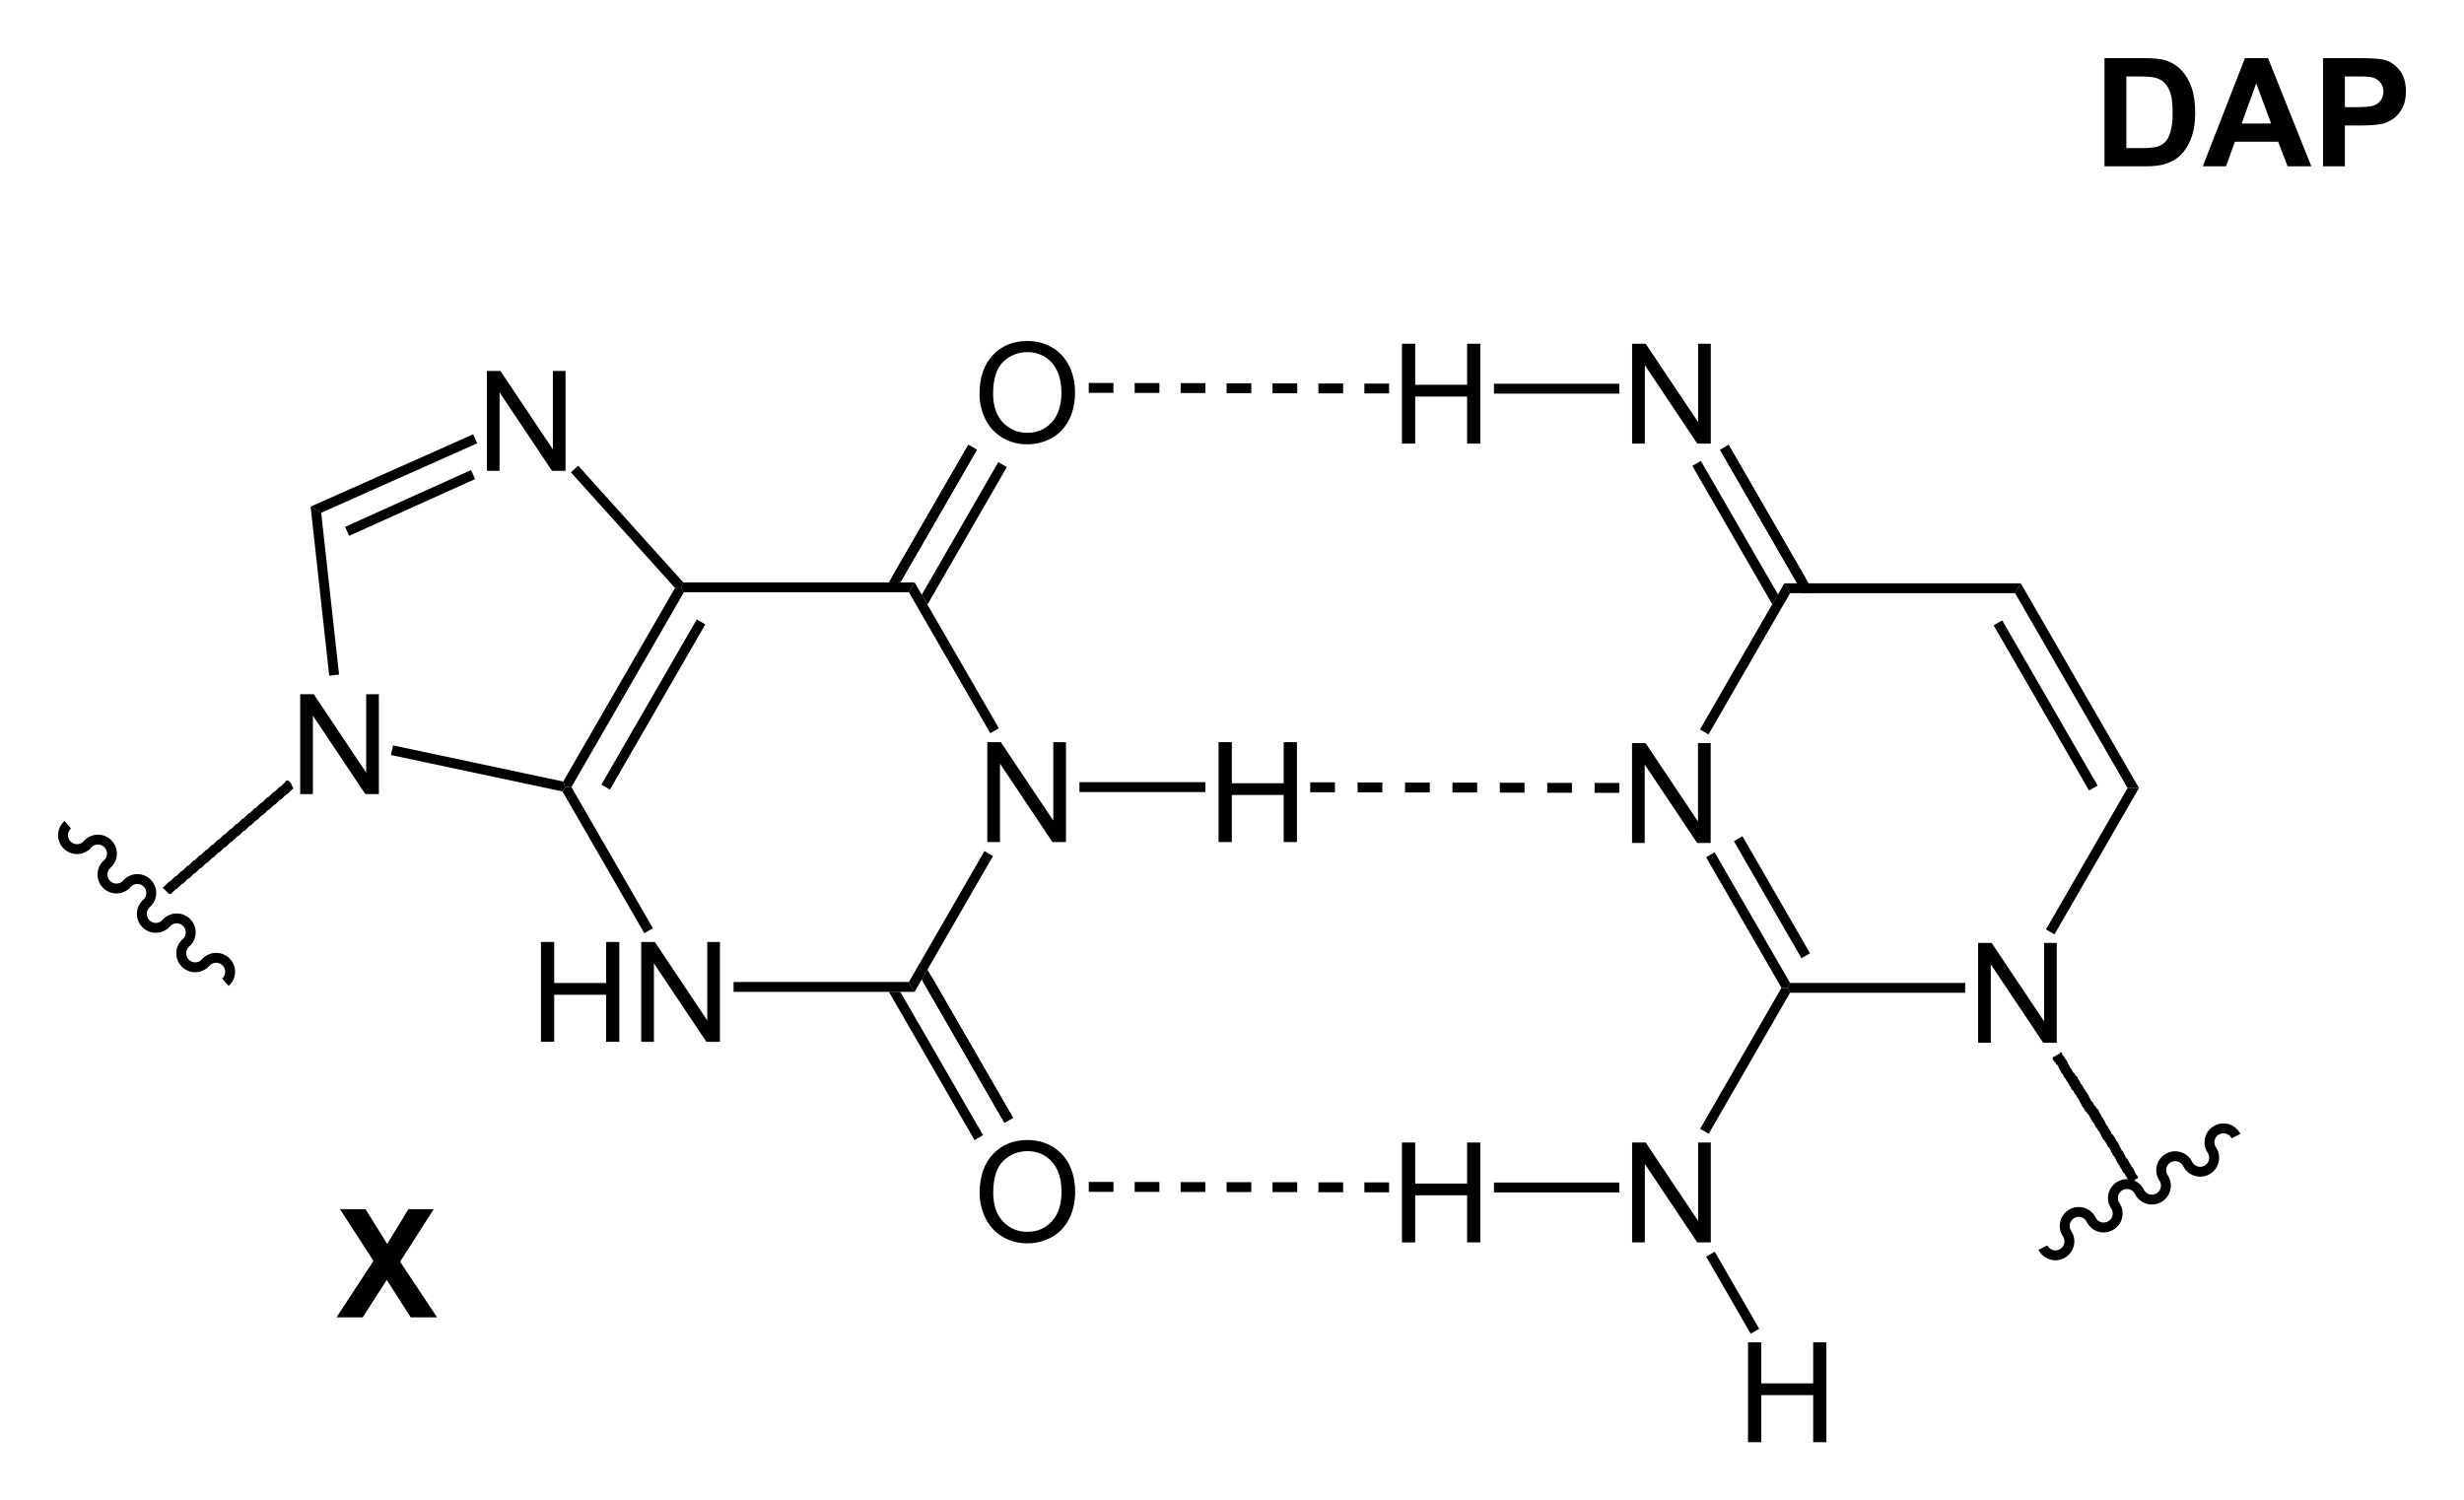 <?xml version="1.0" encoding="UTF-8" standalone="no"?>
<!-- Created with Inkscape (http://www.inkscape.org/) -->

<svg
   xmlns:dc="http://purl.org/dc/elements/1.1/"
   xmlns:cc="http://creativecommons.org/ns#"
   xmlns:rdf="http://www.w3.org/1999/02/22-rdf-syntax-ns#"
   xmlns:svg="http://www.w3.org/2000/svg"
   xmlns="http://www.w3.org/2000/svg"
   version="1.1"
   width="100%"
   height="100%"
   viewBox="87.36 246.19 423.84 258.09"
   id="svg2985">
  <defs
     id="defs3269" />
  <clipPath
     id="244">
    <rect
       width="1116.9"
       height="768.33"
       x="0.85"
       y="0.85"
       id="rect2988" />
  </clipPath>
  <g
     transform="translate(9.77,5.061)"
     id="g2994">
    <g
       id="text2996"
       style="text-anchor:start">
      <path
         d="m 247.42,385.98 0,-17.18 2.33,0 9.02,13.49 0,-13.49 2.18,0 0,17.18 -2.33,0 -9.02,-13.5 0,13.5 z"
         id="path3612"
         style="font-size:24px;fill:#000000;font-family:Arial" />
    </g>
  </g>
  <g
     transform="translate(9.77,5.061)"
     id="g3000">
    <g
       id="text3002"
       style="text-anchor:end">
      <path
         d="m 170.64,420.35 0,-17.18 2.28,0 0,7.06 8.93,0 0,-7.06 2.27,0 0,17.18 -2.27,0 0,-8.1 -8.93,0 0,8.1 z"
         id="path3607"
         style="font-size:24px;fill:#000000;font-family:Arial" />
      <path
         d="m 187.89,420.35 0,-17.18 2.34,0 9.02,13.49 0,-13.49 2.18,0 0,17.18 -2.33,0 -9.03,-13.5 0,13.5 z"
         id="path3609"
         style="font-size:24px;fill:#000000;font-family:Arial" />
    </g>
  </g>
  <g
     transform="translate(9.77,5.061)"
     id="Solid">
    <path
       d="m 234.91,411.75 0,0 -0.49,-0.85 -0.49,-0.85 13,-22.51 0.74,0.43 0.73,0.42 z"
       id="path3007"
       style="fill:#000000;fill-rule:evenodd;stroke:#000000;stroke-width:0;stroke-linejoin:miter" />
  </g>
  <g
     transform="translate(9.77,5.061)"
     id="g3009">
    <path
       d="m 249.41,366.41 0,0 -0.74,0.42 -0.74,0.43 -14,-24.25 0.49,-0.85 0.49,-0.85 z"
       id="path3011"
       style="fill:#000000;fill-rule:evenodd;stroke:#000000;stroke-width:0;stroke-linejoin:miter" />
  </g>
  <g
     transform="translate(9.77,5.061)"
     id="g3013">
    <path
       d="m 234.91,341.31 0,0 -0.49,0.85 -0.49,0.85 -38.7,0 -0.49,-0.85 0.38,-0.85 z"
       id="path3015"
       style="fill:#000000;fill-rule:evenodd;stroke:#000000;stroke-width:0;stroke-linejoin:miter" />
  </g>
  <g
     transform="translate(9.77,5.061)"
     id="g3017">
    <path
       d="m 193.7,342.27 0,0 1.04,-0.11 0.49,0.85 -19.35,33.52 -0.98,0 -0.43,-0.96 z"
       id="path3019"
       style="fill:#000000;fill-rule:evenodd;stroke:#000000;stroke-width:0;stroke-linejoin:miter" />
    <path
       d="m 198.18,348.11 -16.41,28.42"
       id="line3021"
       style="stroke:#000000;stroke-width:1.7" />
  </g>
  <g
     transform="translate(9.77,5.061)"
     id="g3023">
    <path
       d="m 174.35,377.28 0,0 0.55,-0.75 0.98,0 14.02,24.28 -0.74,0.42 -0.74,0.43 z"
       id="path3025"
       style="fill:#000000;fill-rule:evenodd;stroke:#000000;stroke-width:0;stroke-linejoin:miter" />
  </g>
  <g
     transform="translate(9.77,5.061)"
     id="g3027">
    <path
       d="m 203.77,411.75 0,0 0,-0.85 0,-0.85 30.16,0 0.49,0.85 0.49,0.85 z"
       id="path3029"
       style="fill:#000000;fill-rule:evenodd;stroke:#000000;stroke-width:0;stroke-linejoin:miter" />
  </g>
  <g
     transform="translate(9.77,5.061)"
     id="g3031">
    <g
       id="text3033"
       style="text-anchor:start">
      <path
         d="m 246.08,308.9 c 0,-2.85 0.77,-5.08 2.3,-6.69 1.53,-1.62 3.5,-2.42 5.93,-2.42 1.58,0 3.01,0.37 4.29,1.13 1.27,0.76 2.24,1.82 2.91,3.17 0.67,1.36 1,2.89 1,4.61 0,1.75 -0.35,3.3 -1.05,4.68 -0.71,1.37 -1.7,2.42 -2.99,3.12 -1.29,0.71 -2.68,1.06 -4.18,1.06 -1.61,0 -3.06,-0.39 -4.33,-1.17 -1.27,-0.78 -2.24,-1.85 -2.9,-3.2 -0.65,-1.35 -0.98,-2.78 -0.98,-4.29 z m 2.34,0 c 0,2.07 0.56,3.7 1.67,4.89 1.12,1.19 2.51,1.79 4.19,1.79 1.71,0 3.12,-0.6 4.23,-1.81 1.1,-1.2 1.66,-2.91 1.66,-5.12 0,-1.4 -0.24,-2.62 -0.71,-3.66 -0.48,-1.04 -1.17,-1.85 -2.08,-2.43 -0.91,-0.57 -1.93,-0.86 -3.06,-0.86 -1.61,0 -3,0.56 -4.16,1.66 -1.16,1.11 -1.74,2.95 -1.74,5.54 z"
         id="path3603"
         style="font-size:24px;fill:#000000;font-family:Arial" />
    </g>
  </g>
  <g
     transform="translate(9.77,5.061)"
     id="g3037">
    <path
       d="m 231.84,340.67 13.05,-22.59"
       id="line3039"
       style="stroke:#000000;stroke-width:1.7" />
    <path
       d="m 236.14,343.43 0,0 0.98,1.7 13.66,-23.65 -1.47,-0.85 z"
       id="path3041"
       style="fill:#000000;fill-rule:evenodd;stroke:#000000;stroke-width:0;stroke-linejoin:miter" />
    <path
       d="m 230.49,341.31 0,0 1.97,0 13.17,-22.81 -1.47,-0.85 z"
       id="path3043"
       style="fill:#000000;fill-rule:evenodd;stroke:#000000;stroke-width:0;stroke-linejoin:miter" />
  </g>
  <g
     transform="translate(9.77,5.061)"
     id="g3045">
    <g
       id="text3047"
       style="text-anchor:start">
      <path
         d="m 161.34,322.12 0,-17.18 2.33,0 9.02,13.49 0,-13.49 2.18,0 0,17.18 -2.33,0 -9.02,-13.5 0,13.5 z"
         id="path3599"
         style="font-size:24px;fill:#000000;font-family:Arial" />
    </g>
  </g>
  <g
     transform="translate(9.77,5.061)"
     id="g3051">
    <g
       id="text3053"
       style="text-anchor:start">
      <path
         d="m 129.23,377.73 0,-17.18 2.33,0 9.02,13.49 0,-13.49 2.18,0 0,17.18 -2.33,0 -9.02,-13.5 0,13.5 z"
         id="path3596"
         style="font-size:24px;fill:#000000;font-family:Arial" />
    </g>
  </g>
  <g
     transform="translate(9.77,5.061)"
     id="g3057">
    <path
       d="m 195.12,341.31 0,0 -0.38,0.85 -1.04,0.11 -17.91,-19.89 0.63,-0.57 0.63,-0.57 z"
       id="path3059"
       style="fill:#000000;fill-rule:evenodd;stroke:#000000;stroke-width:0;stroke-linejoin:miter" />
  </g>
  <path
     d="m 168.75,320.9 0,0 0.35,0.78 0.34,0.77 -26.83,11.95 -0.91,-0.53 -0.91,-0.53 z"
     id="path3063"
     style="fill:#000000;fill-rule:evenodd;stroke:#000000;stroke-width:0;stroke-linejoin:miter" />
  <path
     d="m 168.73,327.83 -21.66,9.76"
     id="line3065"
     style="stroke:#000000;stroke-width:1.7" />
  <g
     transform="translate(9.77,5.061)"
     id="g3067">
    <path
       d="m 131.02,328.28 0,0 0.91,0.53 0.91,0.53 3.07,27.83 -0.85,0.1 -0.84,0.1 z"
       id="path3069"
       style="fill:#000000;fill-rule:evenodd;stroke:#000000;stroke-width:0;stroke-linejoin:miter" />
  </g>
  <g
     transform="translate(9.77,5.061)"
     id="g3071">
    <path
       d="m 144.84,371.01 0,0 0.18,-0.83 0.18,-0.83 29.27,6.22 0.43,0.96 -0.55,0.75 z"
       id="path3073"
       style="fill:#000000;fill-rule:evenodd;stroke:#000000;stroke-width:0;stroke-linejoin:miter" />
  </g>
  <g
     transform="translate(9.77,5.061)"
     id="g3075">
    <g
       id="text3077"
       style="text-anchor:start">
      <path
         d="m 358.34,317.44 0,-17.18 2.33,0 9.02,13.49 0,-13.49 2.18,0 0,17.18 -2.33,0 -9.02,-13.5 0,13.5 z"
         id="path3593"
         style="font-size:24px;fill:#000000;font-family:Arial" />
    </g>
  </g>
  <g
     transform="translate(9.77,5.061)"
     id="g3081">
    <path
       d="m 374.2,318.09 13.2,22.85"
       id="line3083"
       style="stroke:#000000;stroke-width:1.7" />
    <path
       d="m 370.16,320.42 0,0 -1.47,0.85 13.75,23.81 0.98,-1.7 z"
       id="path3085"
       style="fill:#000000;fill-rule:evenodd;stroke:#000000;stroke-width:0;stroke-linejoin:miter" />
    <path
       d="m 374.94,317.66 0,0 -1.47,0.85 14.23,24.66 1.97,0 z"
       id="path3087"
       style="fill:#000000;fill-rule:evenodd;stroke:#000000;stroke-width:0;stroke-linejoin:miter" />
  </g>
  <g
     transform="translate(9.77,5.061)"
     id="g3089">
    <g
       id="text3091"
       style="text-anchor:start">
      <path
         d="m 358.32,386.14 0,-17.18 2.33,0 9.02,13.49 0,-13.49 2.18,0 0,17.18 -2.33,0 -9.02,-13.5 0,13.5 z"
         id="path3589"
         style="font-size:24px;fill:#000000;font-family:Arial" />
    </g>
  </g>
  <g
     transform="translate(9.77,5.061)"
     id="g3095">
    <g
       id="text3097"
       style="text-anchor:start">
      <path
         d="m 417.85,420.51 0,-17.18 2.33,0 9.02,13.49 0,-13.49 2.18,0 0,17.18 -2.33,0 -9.02,-13.5 0,13.5 z"
         id="path3586"
         style="font-size:24px;fill:#000000;font-family:Arial" />
    </g>
  </g>
  <g
     transform="translate(9.77,5.061)"
     id="g3101">
    <path
       d="m 384.52,341.47 0,0 0.49,0.85 0.49,0.85 -14.02,24.29 -0.74,-0.43 -0.73,-0.42 z"
       id="path3103"
       style="fill:#000000;fill-rule:evenodd;stroke:#000000;stroke-width:0;stroke-linejoin:miter" />
  </g>
  <g
     transform="translate(9.77,5.061)"
     id="g3105">
    <path
       d="m 371.06,388.59 0,0 0.73,-0.42 0.74,-0.43 12.97,22.47 -0.49,0.85 -0.98,0 z"
       id="path3107"
       style="fill:#000000;fill-rule:evenodd;stroke:#000000;stroke-width:0;stroke-linejoin:miter" />
    <path
       d="m 376.58,385.4 11.62,20.14"
       id="line3109"
       style="stroke:#000000;stroke-width:1.7" />
  </g>
  <g
     transform="translate(9.77,5.061)"
     id="g3111">
    <path
       d="m 385.5,411.91 0,0 -0.49,-0.85 0.49,-0.85 30.13,0 0,0.85 0,0.85 z"
       id="path3113"
       style="fill:#000000;fill-rule:evenodd;stroke:#000000;stroke-width:0;stroke-linejoin:miter" />
  </g>
  <g
     transform="translate(9.77,5.061)"
     id="g3115">
    <path
       d="m 430.99,401.86 0,0 -0.73,-0.43 -0.74,-0.42 14.04,-24.32 0.98,0 0.98,0 z"
       id="path3117"
       style="fill:#000000;fill-rule:evenodd;stroke:#000000;stroke-width:0;stroke-linejoin:miter" />
  </g>
  <g
     transform="translate(9.77,5.061)"
     id="g3119">
    <path
       d="m 445.52,376.69 0,0 -0.98,0 -0.98,0 -19.35,-33.52 0.49,-0.85 0.49,-0.85 z"
       id="path3121"
       style="fill:#000000;fill-rule:evenodd;stroke:#000000;stroke-width:0;stroke-linejoin:miter" />
    <path
       d="M 437.67,376.69 421.26,348.27"
       id="line3123"
       style="stroke:#000000;stroke-width:1.7" />
  </g>
  <g
     transform="translate(9.77,5.061)"
     id="g3125">
    <path
       d="m 425.19,341.47 0,0 -0.49,0.85 -0.49,0.85 -38.71,0 -0.49,-0.85 -0.49,-0.85 z"
       id="path3127"
       style="fill:#000000;fill-rule:evenodd;stroke:#000000;stroke-width:0;stroke-linejoin:miter" />
  </g>
  <g
     transform="translate(9.77,5.061)"
     id="g3129">
    <g
       id="text3131"
       style="text-anchor:start">
      <path
         d="m 358.34,454.85 0,-17.18 2.33,0 9.02,13.49 0,-13.49 2.18,0 0,17.18 -2.33,0 -9.02,-13.5 0,13.5 z"
         id="path3581"
         style="font-size:24px;fill:#000000;font-family:Arial" />
    </g>
  </g>
  <g
     transform="translate(9.77,5.061)"
     id="g3135">
    <path
       d="m 384.03,411.06 0,0 0.98,0 0.49,0.85 -13.99,24.25 -0.74,-0.43 -0.74,-0.42 z"
       id="path3137"
       style="fill:#000000;fill-rule:evenodd;stroke:#000000;stroke-width:0;stroke-linejoin:miter" />
  </g>
  <g
     transform="translate(9.77,5.061)"
     id="g3139">
    <g
       id="Bond's parts">
      <path
         d="m 431.92,422.2 0,0 0.23,-0.1 0.1,0.2 0.1,0.2 0.1,0.2 0.1,0.1 0.1,0.1 0.1,0.2 0.1,0.2 0.1,0.1 0.1,0.1 0.1,0.2 0.1,0.2 0.1,0.2 0,0.1 0.1,0.1 0.1,0.2 0.1,0.2 0.1,0.2 0.1,0.1 0.1,0.1 0.1,0.2 0.1,0.2 0.1,0.2 0.1,0 0.1,0.1 0.1,0.2 0.1,0.2 0.1,0 0.1,0.1 0.1,0.2 0.1,0.2 0.1,0.2 0,0.1 0.1,0 0.1,0.2 0.1,0.2 0.1,0.2 0.1,0.1 0.1,0.1 0.1,0.2 0.1,0.2 0.1,0.2 0.1,0.1 0.1,0.1 0.1,0.2 0.1,0.2 0.1,0.1 0.1,0.1 0.1,0.2 0.1,0.2 0.1,0.2 0,0.1 0.1,0.1 0.1,0.2 0.1,0.2 0.1,0.2 0.1,0 0.1,0.1 0.1,0.2 0.1,0.2 0.1,0.2 0.1,0.1 0.1,0 0.1,0.2 0.1,0.2 0.1,0.1 0.1,0 0.1,0.2 0.1,0.2 0.1,0.2 0,0.1 0.1,0.1 0.1,0.2 0.1,0.2 0.1,0.2 0.1,0.1 0.1,0.1 0.1,0.2 0.1,0.2 0.1,0.1 0,0.1 0.1,0.2 0.1,0.2 0.1,0.2 0.1,0.1 0.1,0.1 0.1,0.2 0.1,0.2 0.1,0.2 0,0 0.1,0.1 0.1,0.2 0.1,0.2 0.1,0.2 0.1,0.1 0.1,0 0.1,0.2 0.1,0.2 0.1,0.1 0,0 0.1,0.2 0.1,0.2 0.1,0.2 0.1,0.1 0.1,0.1 0.1,0.2 0.1,0.2 0.1,0.2 0,0.1 0.1,0.1 0.1,0.2 0.1,0.2 0.1,0.2 0.1,0.1 0.1,0.1 0.1,0.2 0.1,0.2 0.1,0.1 0,0.1 0.1,0.2 0.1,0.2 0.1,0.2 0.1,0 0.1,0.1 0.1,0.2 0.1,0.2 0.1,0.2 0,0.1 0.1,0 0.1,0.2 0.1,0.2 0.1,0.2 0.1,0.1 0.1,0.1 0.1,0.2 0.1,0.2 0.1,0.1 0,0.1 0.1,0.2 0.1,0.2 0.1,0.2 0.1,0.1 0.1,0.1 0.1,0.2 0,0.1 0,0.1 -0.23,0.1 -0.23,0.1 0,0.1 -0.23,0.1 -0.2,0.1 -0.22,0.1 -0.1,0.1 -0.25,0 0,-0.1 -0.1,-0.2 -0.1,-0.1 -0.1,-0.1 -0.1,-0.2 -0.1,-0.2 -0.1,-0.2 0,0 -0.1,-0.1 -0.1,-0.2 -0.1,-0.2 -0.1,0 -0.1,-0.1 -0.1,-0.2 -0.1,-0.2 -0.1,-0.2 -0.1,-0.1 0,0 -0.1,-0.2 -0.1,-0.2 -0.1,-0.2 -0.1,-0.1 -0.1,-0.1 -0.1,-0.2 -0.1,-0.2 -0.1,-0.2 0,-0.1 -0.1,-0.1 -0.1,-0.2 -0.1,-0.2 -0.1,-0.1 -0.1,-0.1 -0.1,-0.2 -0.1,-0.2 -0.1,-0.2 -0.1,-0.1 0,-0.1 -0.1,-0.2 -0.1,-0.2 -0.1,-0.2 -0.1,0 -0.1,-0.1 -0.1,-0.2 -0.1,-0.2 -0.1,-0.2 0,-0.1 -0.1,0 -0.1,-0.2 -0.1,-0.2 -0.1,-0.1 -0.1,0 -0.1,-0.2 -0.1,-0.2 -0.1,-0.2 -0.1,-0.1 0,-0.1 -0.1,-0.2 -0.1,-0.2 -0.1,-0.2 -0.1,-0.1 -0.1,-0.1 -0.1,-0.2 -0.1,-0.2 -0.1,-0.1 -0.1,-0.1 -0.1,-0.2 -0.1,-0.2 -0.1,-0.2 -0.1,-0.1 -0.1,-0.1 -0.1,-0.2 -0.1,-0.2 -0.1,-0.2 -0.1,0 0,-0.1 -0.1,-0.2 -0.1,-0.2 -0.1,-0.2 -0.1,-0.1 -0.1,0 -0.1,-0.2 -0.1,-0.2 -0.1,-0.1 -0.1,0 -0.1,-0.2 -0.1,-0.2 -0.1,-0.2 -0.1,-0.1 -0.1,-0.1 -0.1,-0.2 -0.1,-0.2 -0.1,-0.2 -0.1,-0.1 0,-0.1 -0.1,-0.2 -0.1,-0.2 -0.1,-0.2 -0.1,-0.1 -0.1,-0.1 -0.1,-0.2 -0.1,-0.2 -0.1,-0.1 -0.1,-0.1 -0.1,-0.2 -0.1,-0.2 -0.1,-0.2 -0.1,0 -0.1,-0.1 -0.1,-0.2 -0.1,-0.2 -0.1,-0.2 -0.1,-0.1 0,0 -0.1,-0.2 -0.1,-0.2 -0.1,-0.2 -0.1,-0.1 -0.1,-0.1 -0.1,-0.2 -0.1,-0.2 -0.1,-0.1 -0.1,-0.1 -0.1,-0.2 -0.1,-0.2 -0.1,-0.2 -0.1,-0.1 -0.1,-0.1 -0.1,-0.2 -0.1,-0.2 -0.1,-0.2 -0.1,-0.1 0,-0.1 -0.1,-0.2 -0.1,-0.2 -0.1,-0.2 -0.1,0 -0.1,-0.1 -0.1,-0.2 -0.1,-0.2 -0.1,0 -0.1,-0.1 -0.1,-0.2 -0.1,-0.2 0,-0.2 0,-0.1 0.22,-0.1 0.22,-0.1 0.1,-0.1 0.22,-0.1 0.2,-0.1 0.23,-0.1 z"
         id="path3142"
         style="fill:#000000;fill-rule:evenodd;stroke:#000000;stroke-width:0;stroke-linejoin:miter" />
    </g>
  </g>
  <g
     transform="translate(9.77,5.061)"
     id="g3144">
    <g
       id="g3146">
      <path
         d="m 126.82,375.4 0,0 0.36,0 0.1,0.1 0.1,0.1 0.1,0.1 0.1,0.1 0.1,0.1 0,0.1 0.1,0.2 0,0.1 0.1,0.1 0.1,0.1 0,0.1 0.1,0.2 -0.22,0.1 -0.1,0.1 -0.1,0.1 -0.1,0.1 -0.1,0.1 -0.1,0.1 -0.1,0.1 -0.1,0.1 -0.1,0.1 -0.25,0.1 -0.1,0.1 -0.1,0.1 -0.1,0.1 -0.1,0.1 -0.1,0.1 -0.1,0.1 -0.1,0.1 -0.1,0.1 -0.25,0.1 -0.1,0.1 -0.1,0.1 -0.1,0.1 -0.1,0.1 -0.1,0.1 -0.1,0.1 -0.1,0.1 -0.1,0.1 -0.25,0.1 -0.1,0.1 -0.1,0.1 -0.1,0.1 -0.1,0.1 -0.1,0.1 -0.1,0.1 -0.1,0.1 -0.1,0.1 -0.25,0.1 -0.1,0.1 -0.1,0.1 -0.1,0.1 -0.1,0.1 -0.1,0.1 -0.1,0.1 -0.1,0.1 -0.1,0.1 -0.25,0.1 -0.1,0.1 -0.1,0.1 -0.1,0.1 -0.1,0.1 -0.1,0.1 -0.1,0.1 -0.1,0.1 -0.1,0.1 -0.25,0.1 -0.1,0.1 -0.1,0.1 -0.1,0.1 -0.1,0.1 -0.1,0.1 -0.1,0.1 -0.1,0.1 -0.1,0.1 -0.25,0.1 -0.1,0.1 -0.1,0.1 -0.1,0.1 -0.1,0.1 -0.1,0.1 -0.1,0.1 -0.1,0.1 -0.1,0.1 -0.25,0.1 -0.1,0.1 -0.1,0.1 -0.1,0.1 -0.1,0.1 -0.1,0.1 -0.1,0.1 -0.1,0.1 -0.1,0.1 -0.25,0.1 -0.1,0.1 -0.1,0.1 -0.1,0.1 -0.1,0.1 -0.1,0.1 -0.1,0.1 -0.1,0.1 -0.1,0.1 -0.1,0.1 -0.25,0.1 -0.1,0.1 -0.1,0.1 -0.1,0.1 -0.1,0.1 -0.1,0.1 -0.1,0.1 -0.1,0.1 -0.1,0.1 -0.25,0.1 -0.1,0.1 -0.1,0.1 -0.1,0.1 -0.1,0.1 -0.1,0.1 -0.1,0.1 -0.1,0.1 -0.1,0.1 -0.25,0.1 -0.1,0.1 -0.1,0.1 -0.1,0.1 -0.1,0.1 -0.1,0.1 -0.1,0.1 -0.1,0.1 -0.1,0.1 -0.25,0.1 -0.1,0.1 -0.1,0.1 -0.1,0.1 -0.1,0.1 -0.1,0.1 -0.1,0.1 -0.1,0.1 -0.1,0.1 -0.25,0.1 -0.1,0.1 -0.1,0.1 -0.1,0.1 -0.1,0.1 -0.1,0.1 -0.1,0.1 -0.1,0.1 -0.1,0.1 -0.25,0.1 -0.1,0.1 -0.1,0.1 -0.1,0.1 -0.1,0.1 -0.1,0.1 -0.1,0.1 -0.1,0.1 -0.1,0.1 -0.25,0.1 -0.1,0.1 -0.1,0.1 -0.1,0.1 -0.1,0.1 -0.1,0.1 -0.1,0.1 -0.1,0.1 -0.1,0.1 -0.25,0.1 -0.1,0.1 -0.1,0.1 -0.1,0.1 -0.1,0.1 -0.1,0.1 -0.1,0.1 -0.1,0.1 -0.1,0.1 -0.25,0.1 -0.1,0.1 -0.1,0.1 -0.1,0.1 -0.1,0.1 -0.1,0.1 -0.1,0.1 -0.1,0.1 -0.1,0.1 -0.25,0.1 -0.1,0.1 -0.1,0.1 -0.1,0.1 -0.1,0.1 -0.1,0.1 -0.1,0.1 -0.1,0.1 -0.1,0.1 -0.35,0 -0.1,-0.1 -0.1,-0.1 -0.1,-0.1 -0.1,-0.1 -0.1,-0.1 -0.1,-0.1 -0.1,-0.1 -0.1,-0.1 -0.1,-0.1 -0.1,-0.1 -0.1,-0.1 0.2,-0.1 0.1,-0.1 0.1,-0.1 0.1,-0.1 0.1,-0.1 0.1,-0.1 0.1,-0.1 0.1,-0.1 0.1,-0.1 0.1,-0.1 0.25,-0.1 0.1,-0.1 0.1,-0.1 0.1,-0.1 0.1,-0.1 0.1,-0.1 0.1,-0.1 0.1,-0.1 0.1,-0.1 0.25,-0.1 0.1,-0.1 0.1,-0.1 0.1,-0.1 0.1,-0.1 0.1,-0.1 0.1,-0.1 0.1,-0.1 0.1,-0.1 0.25,-0.1 0.1,-0.1 0.1,-0.1 0.1,-0.1 0.1,-0.1 0.1,-0.1 0.1,-0.1 0.1,-0.1 0.1,-0.1 0.25,-0.1 0.1,-0.1 0.1,-0.1 0.1,-0.1 0.1,-0.1 0.1,-0.1 0.1,-0.1 0.1,-0.1 0.1,-0.1 0.25,-0.1 0.1,-0.1 0.1,-0.1 0.1,-0.1 0.1,-0.1 0.1,-0.1 0.1,-0.1 0.1,-0.1 0.1,-0.1 0.25,-0.1 0.1,-0.1 0.1,-0.1 0.1,-0.1 0.1,-0.1 0.1,-0.1 0.1,-0.1 0.1,-0.1 0.1,-0.1 0.25,-0.1 0.1,-0.1 0.1,-0.1 0.1,-0.1 0.1,-0.1 0.1,-0.1 0.1,-0.1 0.1,-0.1 0.1,-0.1 0.25,-0.1 0.1,-0.1 0.1,-0.1 0.1,-0.1 0.1,-0.1 0.1,-0.1 0.1,-0.1 0.1,-0.1 0.1,-0.1 0.25,-0.1 0.1,-0.1 0.1,-0.1 0.1,-0.1 0.1,-0.1 0.1,-0.1 0.1,-0.1 0.1,-0.1 0.1,-0.1 0.25,-0.1 0.1,-0.1 0.1,-0.1 0.1,-0.1 0.1,-0.1 0.1,-0.1 0.1,-0.1 0.1,-0.1 0.1,-0.1 0.25,-0.1 0.1,-0.1 0.1,-0.1 0.1,-0.1 0.1,-0.1 0.1,-0.1 0.1,-0.1 0.1,-0.1 0.1,-0.1 0.25,-0.1 0.1,-0.1 0.1,-0.1 0.1,-0.1 0.1,-0.1 0.1,-0.1 0.1,-0.1 0.1,-0.1 0.1,-0.1 0.25,-0.1 0.1,-0.1 0.1,-0.1 0.1,-0.1 0.1,-0.1 0.1,-0.1 0.1,-0.1 0.1,-0.1 0.1,-0.1 0.25,-0.1 0.1,-0.1 0.1,-0.1 0.1,-0.1 0.1,-0.1 0.1,-0.1 0.1,-0.1 0.1,-0.1 0.1,-0.1 0.25,-0.1 0.1,-0.1 0.1,-0.1 0.1,-0.1 0.1,-0.1 0.1,-0.1 0.1,-0.1 0.1,-0.1 0.1,-0.1 0.25,-0.1 0.1,-0.1 0.1,-0.1 0.1,-0.1 0.1,-0.1 0.1,-0.1 0.1,-0.1 0.1,-0.1 0.1,-0.1 0.1,-0.1 0.25,-0.1 0.1,-0.1 0.1,-0.1 0.1,-0.1 0.1,-0.1 0.1,-0.1 0.1,-0.1 0.1,-0.1 0.1,-0.1 0.25,-0.1 0.1,-0.1 0.1,-0.1 0.1,-0.1 0.1,-0.1 0.1,-0.1 0.1,-0.1 0.1,-0.1 0.1,-0.1 0.25,-0.1 0.1,-0.1 0.1,-0.1 0.1,-0.1 0.1,-0.1 0.1,-0.1 0.1,-0.1 0.1,-0.1 z"
         id="path3148"
         style="fill:#000000;fill-rule:evenodd;stroke:#000000;stroke-width:0;stroke-linejoin:miter" />
    </g>
  </g>
  <path
     d="m 438.77,460.8 a 2.396,2.396 0 0 0 3.35,1.01 2.396,2.396 0 0 0 0.8,-3.41 2.396,2.396 0 0 1 0.8,-3.4 2.396,2.396 0 0 1 3.35,1.01 2.396,2.396 0 0 0 3.35,1.01 2.396,2.396 0 0 0 0.8,-3.41 2.396,2.396 0 0 1 0.8,-3.41 2.396,2.396 0 0 1 3.35,1.01 2.396,2.396 0 0 0 3.35,1.01 2.396,2.396 0 0 0 0.8,-3.4 2.396,2.396 0 0 1 0.8,-3.41 2.396,2.396 0 0 1 3.35,1.01 2.396,2.396 0 0 0 3.35,1.01 2.396,2.396 0 0 0 0.8,-3.41 2.396,2.396 0 0 1 0.8,-3.4 2.396,2.396 0 0 1 3.35,1.01"
     id="path3150"
     style="fill:none;stroke:#000000;stroke-width:1.7;stroke-linejoin:bevel" />
  <path
     d="m 99.02,388.05 a 2.396,2.396 0 0 0 -0.11,3.5 2.396,2.396 0 0 0 3.5,-0.11 2.396,2.396 0 0 1 3.5,-0.11 2.396,2.396 0 0 1 -0.11,3.5 2.396,2.396 0 0 0 -0.11,3.49 2.396,2.396 0 0 0 3.5,-0.1 2.396,2.396 0 0 1 3.49,-0.11 2.396,2.396 0 0 1 -0.11,3.49 2.396,2.396 0 0 0 -0.1,3.5 2.396,2.396 0 0 0 3.49,-0.11 2.396,2.396 0 0 1 3.5,-0.11 2.396,2.396 0 0 1 -0.11,3.5 2.396,2.396 0 0 0 -0.11,3.5 2.396,2.396 0 0 0 3.5,-0.11 2.396,2.396 0 0 1 3.5,-0.11 2.396,2.396 0 0 1 -0.11,3.5"
     id="path3152"
     style="fill:none;stroke:#000000;stroke-width:1.7;stroke-linejoin:bevel" />
  <g
     transform="translate(9.77,5.061)"
     id="g3154">
    <g
       id="text3156"
       style="text-anchor:start">
      <path
         d="m 439.59,251.13 6.87,0 c 1.55,0 2.73,0.12 3.54,0.35 1.09,0.33 2.03,0.9 2.8,1.72 0.78,0.82 1.38,1.82 1.78,3.01 0.41,1.19 0.61,2.66 0.61,4.4 0,1.53 -0.19,2.85 -0.57,3.96 -0.47,1.36 -1.13,2.45 -1.99,3.29 -0.65,0.64 -1.53,1.13 -2.64,1.49 -0.83,0.26 -1.94,0.39 -3.33,0.39 l -7.07,0 z m 3.76,3.15 0,12.32 2.8,0 c 1.05,0 1.81,-0.1 2.27,-0.17 0.61,-0.16 1.12,-0.41 1.52,-0.78 0.4,-0.36 0.73,-0.96 0.99,-1.79 0.25,-0.84 0.38,-1.97 0.38,-3.41 0,-1.44 -0.13,-2.55 -0.38,-3.32 -0.26,-0.77 -0.61,-1.37 -1.07,-1.8 -0.46,-0.43 -1.04,-0.72 -1.74,-0.88 -0.52,-0.11 -1.55,-0.17 -3.08,-0.17 z"
         id="path3574"
         style="font-size:26px;font-weight:bold;fill:#000000;font-family:Arial" />
      <path
         d="m 475.17,269.74 -4.08,0 -1.63,-4.23 -7.44,0 -1.53,4.23 -3.99,0 7.25,-18.61 3.97,0 z m -6.92,-7.36 -2.56,-6.91 -2.51,6.91 z"
         id="path3576"
         style="font-size:26px;font-weight:bold;fill:#000000;font-family:Arial" />
      <path
         d="m 477.18,269.74 0,-18.61 6.03,0 c 2.29,0 3.77,0.1 4.47,0.28 1.07,0.28 1.96,0.88 2.68,1.82 0.72,0.93 1.08,2.14 1.08,3.62 0,1.15 -0.21,2.11 -0.63,2.89 -0.41,0.77 -0.94,1.39 -1.58,1.83 -0.64,0.44 -1.28,0.74 -1.94,0.88 -0.9,0.18 -2.2,0.27 -3.9,0.27 l -2.45,0 0,7.02 z m 3.76,-15.46 0,5.28 2.05,0 c 1.49,0 2.48,-0.1 2.97,-0.29 0.5,-0.2 0.9,-0.5 1.18,-0.92 0.28,-0.41 0.42,-0.89 0.42,-1.44 0,-0.68 -0.19,-1.24 -0.59,-1.68 -0.4,-0.44 -0.9,-0.72 -1.51,-0.83 -0.45,-0.1 -1.35,-0.12 -2.71,-0.12 z"
         id="path3578"
         style="font-size:26px;font-weight:bold;fill:#000000;font-family:Arial" />
    </g>
  </g>
  <g
     transform="translate(9.77,5.061)"
     id="g3160">
    <g
       id="text3162"
       style="text-anchor:start">
      <path
         d="m 135.47,467.74 6.36,-9.71 -5.76,-8.9 4.39,0 3.73,5.98 3.66,-5.98 4.35,0 -5.79,9.04 6.36,9.57 -4.53,0 -4.12,-6.44 -4.14,6.44 z"
         id="path3571"
         style="font-size:26px;font-weight:bold;fill:#000000;font-family:Arial" />
    </g>
  </g>
  <g
     transform="translate(9.77,5.061)"
     id="g3166">
    <g
       id="text3168"
       style="text-anchor:start">
      <path
         d="m 246.1,446.35 c 0,-2.85 0.77,-5.08 2.3,-6.69 1.53,-1.62 3.5,-2.42 5.93,-2.42 1.58,0 3.01,0.37 4.29,1.13 1.27,0.76 2.24,1.82 2.91,3.17 0.67,1.36 1,2.89 1,4.61 0,1.75 -0.35,3.3 -1.05,4.68 -0.71,1.37 -1.7,2.42 -2.99,3.12 -1.29,0.71 -2.68,1.06 -4.17,1.06 -1.62,0 -3.07,-0.39 -4.34,-1.17 -1.27,-0.78 -2.24,-1.85 -2.9,-3.2 -0.65,-1.35 -0.98,-2.78 -0.98,-4.29 z m 2.34,0 c 0,2.07 0.56,3.7 1.67,4.89 1.12,1.19 2.51,1.79 4.19,1.79 1.71,0 3.12,-0.6 4.23,-1.81 1.1,-1.2 1.66,-2.91 1.66,-5.12 0,-1.4 -0.24,-2.62 -0.71,-3.66 -0.48,-1.04 -1.17,-1.85 -2.08,-2.43 -0.91,-0.57 -1.93,-0.86 -3.06,-0.86 -1.61,0 -3,0.56 -4.16,1.66 -1.16,1.11 -1.74,2.95 -1.74,5.54 z"
         id="path3568"
         style="font-size:24px;fill:#000000;font-family:Arial" />
    </g>
  </g>
  <g
     transform="translate(9.77,5.061)"
     id="g3172">
    <path
       d="m 237,409.41 14.11,24.44"
       id="line3174"
       style="stroke:#000000;stroke-width:1.7" />
    <path
       d="m 232.45,411.75 0,0 -1.96,0 14.73,25.5 1.47,-0.85 z"
       id="path3176"
       style="fill:#000000;fill-rule:evenodd;stroke:#000000;stroke-width:0;stroke-linejoin:miter" />
    <path
       d="m 237.12,407.92 0,0 -0.98,1.7 14.23,24.65 1.48,-0.85 z"
       id="path3178"
       style="fill:#000000;fill-rule:evenodd;stroke:#000000;stroke-width:0;stroke-linejoin:miter" />
  </g>
  <g
     transform="translate(9.77,5.061)"
     id="g3180">
    <g
       id="text3182"
       style="text-anchor:start">
      <path
         d="m 287.2,385.98 0,-17.18 2.28,0 0,7.06 8.92,0 0,-7.06 2.28,0 0,17.18 -2.28,0 0,-8.1 -8.92,0 0,8.1 z"
         id="path3564"
         style="font-size:24px;fill:#000000;font-family:Arial" />
    </g>
  </g>
  <g
     transform="translate(9.77,5.061)"
     id="g3186">
    <path
       d="m 263.27,377.38 0,0 0,-0.85 0,-0.85 21.66,0 0,0.85 0,0.85 z"
       id="path3188"
       style="fill:#000000;fill-rule:evenodd;stroke:#000000;stroke-width:0;stroke-linejoin:miter" />
  </g>
  <g
     transform="translate(9.77,5.061)"
     id="g3190">
    <g
       id="text3192"
       style="text-anchor:start">
      <path
         d="m 318.74,454.85 0,-17.18 2.28,0 0,7.06 8.93,0 0,-7.06 2.27,0 0,17.18 -2.27,0 0,-8.1 -8.93,0 0,8.1 z"
         id="path3561"
         style="font-size:24px;fill:#000000;font-family:Arial" />
    </g>
  </g>
  <g
     transform="translate(9.77,5.061)"
     id="g3196">
    <path
       d="m 356.13,444.55 0,0 0,0.85 0,0.85 -21.56,0 0,-0.85 0,-0.85 z"
       id="path3198"
       style="fill:#000000;fill-rule:evenodd;stroke:#000000;stroke-width:0;stroke-linejoin:miter" />
  </g>
  <g
     transform="translate(9.77,5.061)"
     id="g3200">
    <g
       id="text3202"
       style="text-anchor:start">
      <path
         d="m 378.27,489.22 0,-17.18 2.28,0 0,7.06 8.93,0 0,-7.06 2.27,0 0,17.18 -2.27,0 0,-8.1 -8.93,0 0,8.1 z"
         id="path3558"
         style="font-size:24px;fill:#000000;font-family:Arial" />
    </g>
  </g>
  <g
     transform="translate(9.77,5.061)"
     id="g3206">
    <path
       d="m 371.07,457.29 0,0 0.74,-0.42 0.73,-0.43 7.66,13.27 -0.73,0.42 -0.74,0.43 z"
       id="path3208"
       style="fill:#000000;fill-rule:evenodd;stroke:#000000;stroke-width:0;stroke-linejoin:miter" />
  </g>
  <g
     transform="translate(9.77,5.061)"
     id="g3210">
    <g
       id="text3212"
       style="text-anchor:start">
      <path
         d="m 318.74,317.44 0,-17.18 2.28,0 0,7.06 8.93,0 0,-7.06 2.27,0 0,17.18 -2.27,0 0,-8.1 -8.93,0 0,8.1 z"
         id="path3555"
         style="font-size:24px;fill:#000000;font-family:Arial" />
    </g>
  </g>
  <g
     transform="translate(9.77,5.061)"
     id="g3216">
    <path
       d="m 356.13,307.14 0,0 0,0.85 0,0.85 -21.56,0 0,-0.85 0,-0.85 z"
       id="path3218"
       style="fill:#000000;fill-rule:evenodd;stroke:#000000;stroke-width:0;stroke-linejoin:miter" />
  </g>
  <g
     transform="translate(9.77,5.061)"
     id="Dash">
    <path
       d="m 351.88,375.81 0,0 0,1.7 4.25,0 0,-0.85 0,-0.85 z"
       id="path3221"
       style="fill:#000000;fill-rule:evenodd;stroke:#000000;stroke-width:0;stroke-linejoin:miter" />
    <path
       d="m 307.22,375.71 0,0 0,1.7 -4.25,0 0,-0.85 0,-0.85 z"
       id="path3223"
       style="fill:#000000;fill-rule:evenodd;stroke:#000000;stroke-width:0;stroke-linejoin:miter" />
    <path
       d="m 347.98,375.8 0,0 -4.25,0 0,1.7 4.25,0 z"
       id="path3225"
       style="fill:#000000;fill-rule:evenodd;stroke:#000000;stroke-width:0;stroke-linejoin:miter" />
    <path
       d="m 339.83,375.78 0,0 -4.25,0 0,1.7 4.25,0 z"
       id="path3227"
       style="fill:#000000;fill-rule:evenodd;stroke:#000000;stroke-width:0;stroke-linejoin:miter" />
    <path
       d="m 331.68,375.76 0,0 -4.25,0 0,1.7 4.25,0 z"
       id="path3229"
       style="fill:#000000;fill-rule:evenodd;stroke:#000000;stroke-width:0;stroke-linejoin:miter" />
    <path
       d="m 323.53,375.75 0,0 -4.25,0 0,1.7 4.25,0 z"
       id="path3231"
       style="fill:#000000;fill-rule:evenodd;stroke:#000000;stroke-width:0;stroke-linejoin:miter" />
    <path
       d="m 315.37,375.73 0,0 -4.25,0 0,1.7 4.25,0 z"
       id="path3233"
       style="fill:#000000;fill-rule:evenodd;stroke:#000000;stroke-width:0;stroke-linejoin:miter" />
  </g>
  <g
     transform="translate(9.77,5.061)"
     id="g3235">
    <path
       d="m 312.28,444.53 0,0 0,1.7 4.25,0 0,-0.85 0,-0.85 z"
       id="path3237"
       style="fill:#000000;fill-rule:evenodd;stroke:#000000;stroke-width:0;stroke-linejoin:miter" />
    <path
       d="m 269.12,444.45 0,0 0,1.7 -4.25,0 0,-0.85 0,-0.85 z"
       id="path3239"
       style="fill:#000000;fill-rule:evenodd;stroke:#000000;stroke-width:0;stroke-linejoin:miter" />
    <path
       d="m 308.63,444.52 0,0 -4.25,0 0,1.7 4.25,0 z"
       id="path3241"
       style="fill:#000000;fill-rule:evenodd;stroke:#000000;stroke-width:0;stroke-linejoin:miter" />
    <path
       d="m 300.73,444.5 0,0 -4.25,0 0,1.7 4.25,0 z"
       id="path3243"
       style="fill:#000000;fill-rule:evenodd;stroke:#000000;stroke-width:0;stroke-linejoin:miter" />
    <path
       d="m 292.83,444.49 0,0 -4.25,0 0,1.7 4.25,0 z"
       id="path3245"
       style="fill:#000000;fill-rule:evenodd;stroke:#000000;stroke-width:0;stroke-linejoin:miter" />
    <path
       d="m 284.92,444.48 0,0 -4.25,0 0,1.7 4.25,0 z"
       id="path3247"
       style="fill:#000000;fill-rule:evenodd;stroke:#000000;stroke-width:0;stroke-linejoin:miter" />
    <path
       d="m 277.02,444.46 0,0 -4.25,0 0,1.7 4.25,0 z"
       id="path3249"
       style="fill:#000000;fill-rule:evenodd;stroke:#000000;stroke-width:0;stroke-linejoin:miter" />
  </g>
  <g
     transform="translate(9.77,5.061)"
     id="g3251">
    <path
       d="m 312.28,307.11 0,0 0,1.7 4.25,0 0,-0.85 0,-0.85 z"
       id="path3253"
       style="fill:#000000;fill-rule:evenodd;stroke:#000000;stroke-width:0;stroke-linejoin:miter" />
    <path
       d="m 269.12,307.01 0,0 0,1.7 -4.25,0 0,-0.85 0,-0.85 z"
       id="path3255"
       style="fill:#000000;fill-rule:evenodd;stroke:#000000;stroke-width:0;stroke-linejoin:miter" />
    <path
       d="m 308.63,307.1 0,0 -4.25,0 0,1.7 4.25,0 z"
       id="path3257"
       style="fill:#000000;fill-rule:evenodd;stroke:#000000;stroke-width:0;stroke-linejoin:miter" />
    <path
       d="m 300.73,307.08 0,0 -4.25,0 0,1.7 4.25,0 z"
       id="path3259"
       style="fill:#000000;fill-rule:evenodd;stroke:#000000;stroke-width:0;stroke-linejoin:miter" />
    <path
       d="m 292.83,307.06 0,0 -4.25,0 0,1.7 4.25,0 z"
       id="path3261"
       style="fill:#000000;fill-rule:evenodd;stroke:#000000;stroke-width:0;stroke-linejoin:miter" />
    <path
       d="m 284.93,307.04 0,0 -4.25,0 0,1.7 4.25,0 z"
       id="path3263"
       style="fill:#000000;fill-rule:evenodd;stroke:#000000;stroke-width:0;stroke-linejoin:miter" />
    <path
       d="m 277.02,307.02 0,0 -4.25,0 0,1.7 4.25,0 z"
       id="path3265"
       style="fill:#000000;fill-rule:evenodd;stroke:#000000;stroke-width:0;stroke-linejoin:miter" />
  </g>
</svg>

